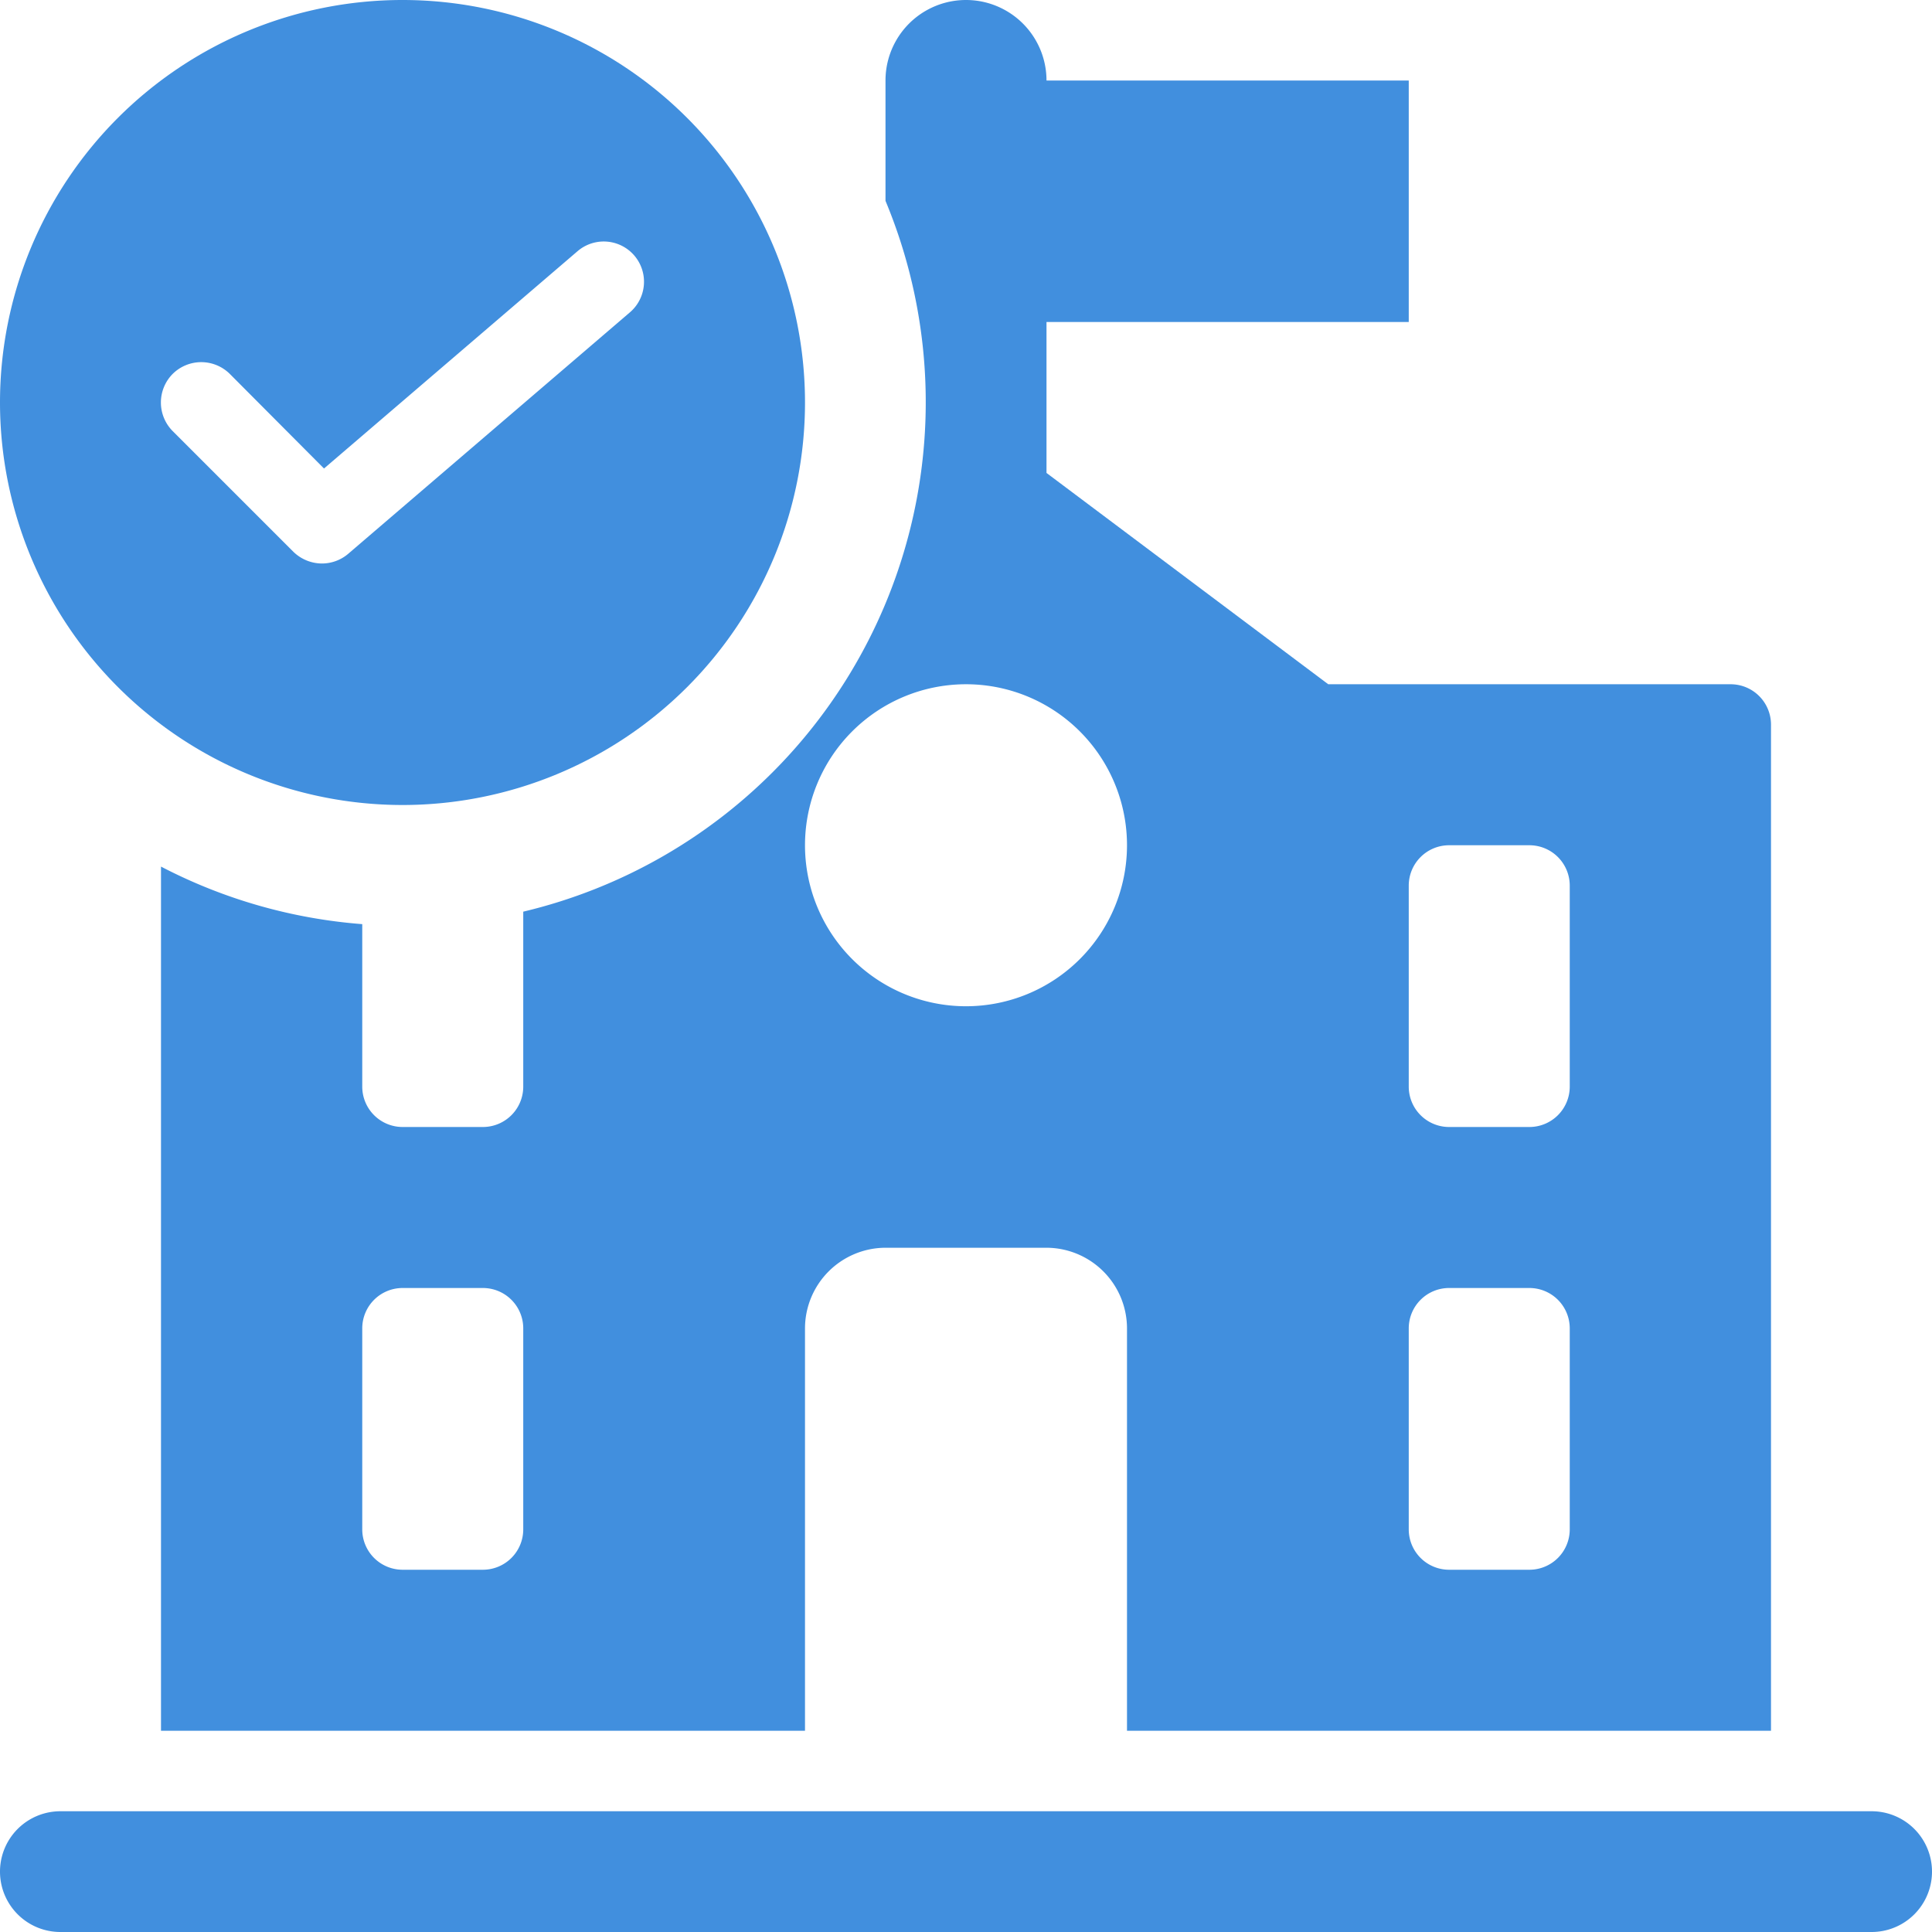 <svg xmlns="http://www.w3.org/2000/svg" viewBox="0 0 48 48"><g fill="#418fde" data-name="Layer 2"><path d="M46.5 45h-45a1.5 1.5 0 0 0 0 3h45a1.5 1.5 0 0 0 0-3zM13 22.65V27a1.003 1.003 0 0 1-1 1h-2a1.003 1.003 0 0 1-1-1v-4.04a12.97 12.97 0 0 1-5-1.43V43h16V33a2.006 2.006 0 0 1 2-2h4a2.006 2.006 0 0 1 2 2v10h16V18a1.003 1.003 0 0 0-1-1H33l-7-5.25V8h9V2h-9a2 2 0 0 0-4 0v2.99a13.011 13.011 0 0 1-9 17.66zM13 38a1.003 1.003 0 0 1-1 1h-2a1.003 1.003 0 0 1-1-1v-5a1.003 1.003 0 0 1 1-1h2a1.003 1.003 0 0 1 1 1zm22-16a1.003 1.003 0 0 1 1-1h2a1.003 1.003 0 0 1 1 1v5a1.003 1.003 0 0 1-1 1h-2a1.003 1.003 0 0 1-1-1zm0 11a1.003 1.003 0 0 1 1-1h2a1.003 1.003 0 0 1 1 1v5a1.003 1.003 0 0 1-1 1h-2a1.003 1.003 0 0 1-1-1zm-7-12a4 4 0 1 1-4-4 3.999 3.999 0 0 1 4 4z"/><path d="M10 20A10 10 0 1 0 0 10a10.004 10.004 0 0 0 10 10zM4.29 9.29a1.008 1.008 0 0 1 1.42 0l2.34 2.35 6.3-5.4a1 1 0 0 1 1.3 1.52l-7 6A1.007 1.007 0 0 1 8 14a1.024 1.024 0 0 1-.71-.29l-3-3a1.008 1.008 0 0 1 0-1.42z"/></g></svg>